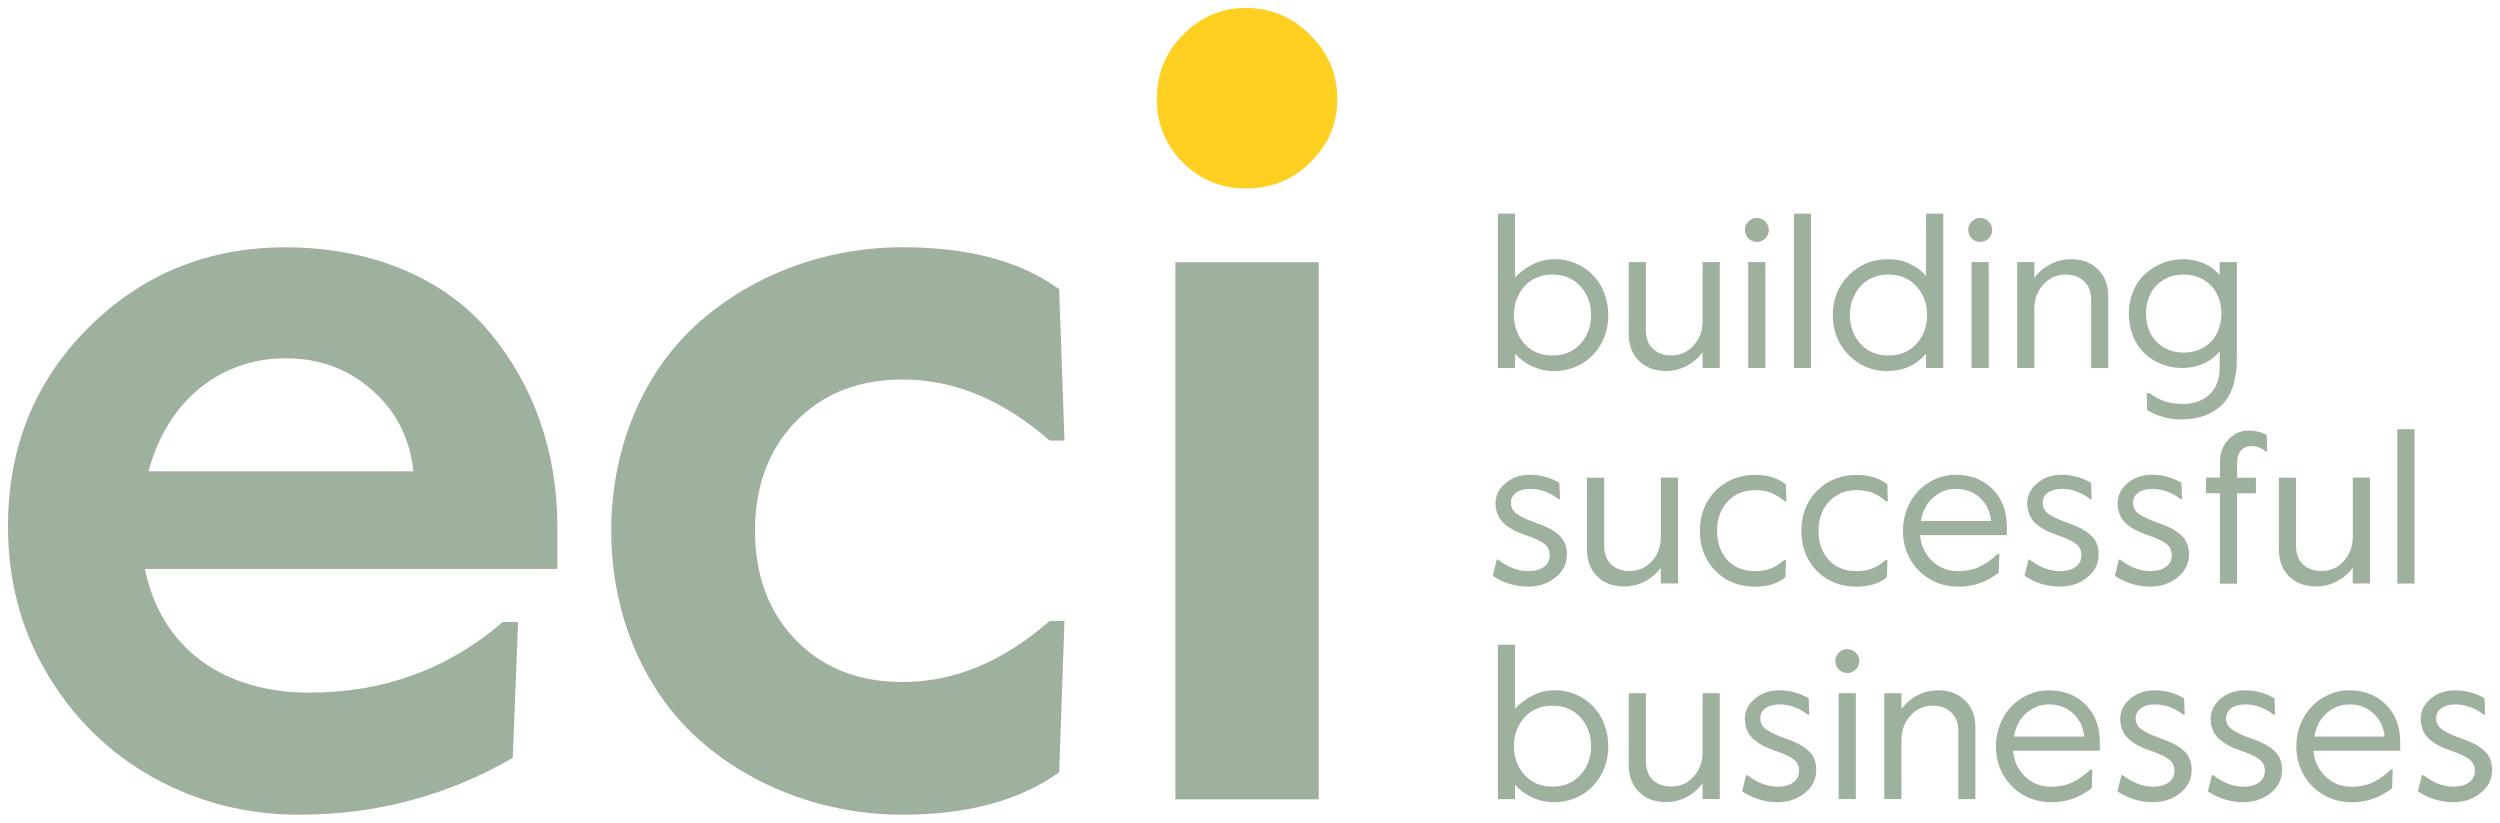 <?xml version="1.0" encoding="UTF-8" standalone="no"?>
<!-- Created with Inkscape (http://www.inkscape.org/) -->

<svg
   xmlns:dc="http://purl.org/dc/elements/1.1/"
   xmlns:cc="http://creativecommons.org/ns#"
   xmlns:rdf="http://www.w3.org/1999/02/22-rdf-syntax-ns#"
   xmlns:svg="http://www.w3.org/2000/svg"
   xmlns="http://www.w3.org/2000/svg"
   xmlns:sodipodi="http://sodipodi.sourceforge.net/DTD/sodipodi-0.dtd"
   xmlns:inkscape="http://www.inkscape.org/namespaces/inkscape"
   width="157.372"
   height="51.788"
   viewBox="0 0 41.638 13.702"
   version="1.1"
   id="svg1368"
   inkscape:version="0.92.0 r15299"
   sodipodi:docname="eci.svg">
  <defs
     id="defs1362">
    <clipPath
       id="clipPath1076"
       clipPathUnits="userSpaceOnUse">
      <path
         inkscape:connector-curvature="0"
         id="path1074"
         d="M 0,0 H 549.921 V 680.315 H 0 Z" />
    </clipPath>
    <clipPath
       id="clipPath1016"
       clipPathUnits="userSpaceOnUse">
      <path
         inkscape:connector-curvature="0"
         id="path1014"
         d="M 0,0 H 549.921 V 680.315 H 0 Z" />
    </clipPath>
    <clipPath
       id="clipPath996"
       clipPathUnits="userSpaceOnUse">
      <path
         inkscape:connector-curvature="0"
         id="path994"
         d="M 0,0 H 549.921 V 680.315 H 0 Z" />
    </clipPath>
    <clipPath
       id="clipPath974"
       clipPathUnits="userSpaceOnUse">
      <path
         inkscape:connector-curvature="0"
         id="path972"
         d="M 0,0 H 549.921 V 680.315 H 0 Z" />
    </clipPath>
  </defs>
  <sodipodi:namedview
     id="base"
     pagecolor="#ffffff"
     bordercolor="#666666"
     borderopacity="1.0"
     inkscape:pageopacity="0.0"
     inkscape:pageshadow="2"
     inkscape:zoom="4.563352"
     inkscape:cx="78.056814"
     inkscape:cy="25.371874"
     inkscape:document-units="mm"
     inkscape:current-layer="layer1"
     showgrid="false"
     fit-margin-top="0"
     fit-margin-left="0"
     fit-margin-right="0"
     fit-margin-bottom="0"
     units="px"
     inkscape:window-width="1280"
     inkscape:window-height="744"
     inkscape:window-x="-4"
     inkscape:window-y="-4"
     inkscape:window-maximized="1" />
  <g
     inkscape:label="Layer 1"
     inkscape:groupmode="layer"
     id="layer1"
     transform="translate(44.087,-141.844)">
    <g
       id="g1696"
       transform="translate(0.132,-0.132)">
      <path
         d="m -37.333,149.826 c -0.062,-0.557 -0.291,-1.008 -0.69,-1.353 -0.398,-0.353 -0.875,-0.53 -1.441,-0.53 -1.07,0 -1.963,0.689 -2.281,1.883 z m -5.419,-2.387 c 0.893,-0.893 1.989,-1.344 3.289,-1.344 1.476,0 2.687,0.548 3.404,1.423 0.734,0.875 1.123,1.998 1.123,3.227 v 0.707 h -6.869 c 0.274,1.335 1.317,2.06 2.741,2.06 1.229,0 2.307,-0.389 3.218,-1.176 h 0.256 l -0.089,2.263 c -1.087,0.628 -2.272,0.946 -3.554,0.946 -0.893,0 -1.706,-0.212 -2.449,-0.628 -0.743,-0.416 -1.326,-0.999 -1.759,-1.733 -0.433,-0.734 -0.645,-1.547 -0.645,-2.44 0,-1.308 0.442,-2.413 1.335,-3.306"
         style="fill:#9eb09e;fill-opacity:1;fill-rule:nonzero;stroke:none;stroke-width:0.353"
         id="path978"
         inkscape:connector-curvature="0" />
      <path
         d="m -26.578,146.794 0.088,2.52 h -0.247 c -0.778,-0.681 -1.591,-1.017 -2.449,-1.017 -0.743,0 -1.335,0.239 -1.786,0.707 -0.451,0.468 -0.672,1.079 -0.672,1.812 0,0.734 0.221,1.344 0.672,1.812 0.451,0.469 1.043,0.707 1.786,0.707 0.858,0 1.671,-0.336 2.449,-1.017 h 0.247 l -0.088,2.52 c -0.654,0.468 -1.52,0.707 -2.608,0.707 -1.273,0 -2.484,-0.451 -3.377,-1.238 -0.893,-0.787 -1.476,-2.042 -1.476,-3.492 0,-1.45 0.583,-2.705 1.476,-3.483 0.893,-0.787 2.104,-1.238 3.377,-1.238 1.096,0 1.963,0.23 2.608,0.699"
         style="fill:#9eb09e;fill-opacity:1;fill-rule:nonzero;stroke:none;stroke-width:0.353"
         id="path982"
         inkscape:connector-curvature="0" />
      <path
         d="m -24.519,142.559 c 0.292,-0.301 0.646,-0.451 1.052,-0.451 0.416,0 0.769,0.15 1.07,0.451 0.301,0.292 0.451,0.654 0.451,1.07 0,0.407 -0.15,0.76 -0.451,1.052 -0.291,0.292 -0.654,0.434 -1.07,0.434 -0.406,0 -0.76,-0.142 -1.052,-0.434 -0.292,-0.292 -0.433,-0.645 -0.433,-1.052 0,-0.416 0.141,-0.778 0.433,-1.07"
         style="fill:#ffcf21;fill-opacity:1;fill-rule:nonzero;stroke:none;stroke-width:0.353"
         id="path986"
         inkscape:connector-curvature="0" />
      <path
         inkscape:connector-curvature="0"
         id="path988"
         style="fill:#9eb09e;fill-opacity:1;fill-rule:nonzero;stroke:none;stroke-width:0.353"
         d="m -24.643,146.343 h 2.387 v 8.946 h -2.387 z" />
      <path
         d="m -19.004,147.223 c 0,0.19 0.06,0.349 0.176,0.479 0.119,0.131 0.274,0.195 0.466,0.195 0.192,0 0.347,-0.065 0.465,-0.195 0.119,-0.131 0.178,-0.289 0.178,-0.479 0,-0.19 -0.06,-0.349 -0.178,-0.479 -0.118,-0.131 -0.273,-0.195 -0.465,-0.195 -0.192,0 -0.347,0.064 -0.466,0.195 -0.116,0.131 -0.176,0.289 -0.176,0.479 m -0.268,0.882 v -2.571 h 0.286 v 1.065 c 0.077,-0.086 0.173,-0.157 0.288,-0.216 0.115,-0.061 0.24,-0.091 0.376,-0.091 0.242,0 0.467,0.097 0.628,0.26 0.16,0.16 0.261,0.401 0.261,0.671 0,0.18 -0.04,0.34 -0.122,0.483 -0.16,0.286 -0.449,0.45 -0.784,0.45 -0.27,0 -0.495,-0.12 -0.647,-0.289 v 0.239 z"
         style="fill:#9eb09e;fill-opacity:1;fill-rule:nonzero;stroke:none;stroke-width:0.353"
         id="path1000"
         inkscape:connector-curvature="0" />
      <path
         d="m -17.092,146.341 h 0.286 v 1.136 c 0,0.131 0.038,0.234 0.115,0.308 0.078,0.075 0.181,0.111 0.308,0.111 0.146,0 0.27,-0.054 0.369,-0.163 0.101,-0.11 0.152,-0.248 0.152,-0.411 v -0.981 h 0.286 v 1.764 h -0.286 v -0.265 c -0.065,0.092 -0.152,0.169 -0.261,0.228 -0.11,0.058 -0.225,0.087 -0.349,0.087 -0.185,0 -0.335,-0.056 -0.45,-0.168 -0.113,-0.113 -0.171,-0.263 -0.171,-0.451 z"
         style="fill:#9eb09e;fill-opacity:1;fill-rule:nonzero;stroke:none;stroke-width:0.353"
         id="path1004"
         inkscape:connector-curvature="0" />
      <path
         inkscape:connector-curvature="0"
         id="path1006"
         style="fill:#9eb09e;fill-opacity:1;fill-rule:nonzero;stroke:none;stroke-width:0.353"
         d="m -15.102,146.341 h 0.286 v 1.764 h -0.286 z m 0.002,-0.676 c 0.079,-0.079 0.204,-0.079 0.282,0 0.079,0.079 0.079,0.204 0,0.282 -0.078,0.079 -0.204,0.079 -0.282,0 -0.077,-0.078 -0.077,-0.204 0,-0.282" />
      <path
         inkscape:connector-curvature="0"
         id="path1008"
         style="fill:#9eb09e;fill-opacity:1;fill-rule:nonzero;stroke:none;stroke-width:0.353"
         d="m -14.341,148.105 h 0.285 v -2.571 h -0.285 z" />
      <path
         d="m -13.408,147.223 c 0,0.19 0.06,0.349 0.176,0.479 0.119,0.131 0.274,0.195 0.466,0.195 0.192,0 0.347,-0.065 0.465,-0.195 0.119,-0.131 0.178,-0.289 0.178,-0.479 0,-0.19 -0.059,-0.348 -0.178,-0.479 -0.118,-0.131 -0.273,-0.195 -0.465,-0.195 -0.192,0 -0.347,0.065 -0.466,0.195 -0.116,0.131 -0.176,0.289 -0.176,0.479 m -0.019,-0.664 c 0.178,-0.178 0.398,-0.266 0.661,-0.266 0.131,0 0.25,0.026 0.361,0.08 0.112,0.053 0.2,0.119 0.265,0.201 v -1.039 h 0.286 v 2.57 h -0.286 v -0.238 c -0.169,0.193 -0.383,0.289 -0.647,0.289 -0.253,0 -0.467,-0.089 -0.643,-0.268 -0.176,-0.18 -0.263,-0.401 -0.263,-0.664 0,-0.265 0.089,-0.486 0.266,-0.664"
         style="fill:#9eb09e;fill-opacity:1;fill-rule:nonzero;stroke:none;stroke-width:0.353"
         id="path1020"
         inkscape:connector-curvature="0" />
      <path
         inkscape:connector-curvature="0"
         id="path1022"
         style="fill:#9eb09e;fill-opacity:1;fill-rule:nonzero;stroke:none;stroke-width:0.353"
         d="m -11.382,146.341 h 0.286 v 1.764 h -0.286 z m 0.002,-0.676 c 0.079,-0.079 0.204,-0.079 0.282,0 0.079,0.079 0.079,0.204 0,0.282 -0.078,0.079 -0.204,0.079 -0.282,0 -0.077,-0.078 -0.077,-0.204 0,-0.282" />
      <path
         d="m -10.623,148.105 v -1.764 h 0.286 v 0.265 c 0.065,-0.092 0.152,-0.169 0.261,-0.226 0.11,-0.058 0.225,-0.087 0.349,-0.087 0.185,0 0.335,0.056 0.448,0.168 0.115,0.111 0.173,0.261 0.173,0.449 v 1.196 h -0.284 v -1.135 c 0,-0.131 -0.038,-0.234 -0.117,-0.309 -0.079,-0.075 -0.181,-0.113 -0.309,-0.113 -0.146,0 -0.27,0.055 -0.371,0.165 -0.099,0.11 -0.15,0.246 -0.15,0.41 v 0.981 z"
         style="fill:#9eb09e;fill-opacity:1;fill-rule:nonzero;stroke:none;stroke-width:0.353"
         id="path1026"
         inkscape:connector-curvature="0" />
      <path
         d="m -8.477,147.198 c 0,0.23 0.087,0.431 0.282,0.556 0.098,0.062 0.213,0.094 0.345,0.094 0.132,0 0.248,-0.031 0.345,-0.092 0.098,-0.063 0.169,-0.143 0.214,-0.238 0.047,-0.098 0.07,-0.204 0.07,-0.319 0,-0.23 -0.089,-0.432 -0.284,-0.556 -0.097,-0.063 -0.213,-0.094 -0.345,-0.094 -0.133,0 -0.248,0.031 -0.345,0.094 -0.097,0.063 -0.169,0.143 -0.214,0.239 -0.046,0.096 -0.068,0.203 -0.068,0.317 m -0.011,-0.664 c 0.167,-0.153 0.391,-0.242 0.628,-0.242 0.258,0 0.484,0.106 0.61,0.266 V 146.341 h 0.286 v 1.603 c 0,0.352 -0.082,0.61 -0.246,0.772 -0.164,0.164 -0.394,0.246 -0.69,0.246 -0.199,0 -0.383,-0.053 -0.556,-0.155 l -0.01,-0.284 h 0.045 c 0.082,0.059 0.165,0.104 0.251,0.134 0.086,0.031 0.19,0.047 0.31,0.047 0.18,0 0.326,-0.053 0.439,-0.157 0.113,-0.104 0.171,-0.254 0.171,-0.449 v -0.272 c -0.146,0.183 -0.376,0.279 -0.627,0.279 -0.237,0 -0.458,-0.089 -0.621,-0.24 -0.162,-0.153 -0.265,-0.392 -0.265,-0.666 0,-0.272 0.108,-0.512 0.275,-0.664"
         style="fill:#9eb09e;fill-opacity:1;fill-rule:nonzero;stroke:none;stroke-width:0.353"
         id="path1030"
         inkscape:connector-curvature="0" />
      <path
         d="m -19.29,151.296 h 0.021 c 0.164,0.127 0.331,0.192 0.504,0.192 0.223,0 0.357,-0.105 0.357,-0.263 0,-0.085 -0.033,-0.15 -0.098,-0.197 -0.065,-0.048 -0.169,-0.095 -0.314,-0.143 -0.14,-0.047 -0.242,-0.1 -0.34,-0.181 -0.096,-0.083 -0.151,-0.202 -0.151,-0.347 0,-0.129 0.056,-0.241 0.165,-0.333 0.111,-0.094 0.247,-0.141 0.408,-0.141 0.176,0 0.34,0.045 0.49,0.134 l 0.011,0.272 h -0.024 c -0.148,-0.113 -0.307,-0.171 -0.476,-0.171 -0.181,0 -0.317,0.084 -0.317,0.232 0,0.077 0.033,0.14 0.101,0.187 0.068,0.047 0.173,0.097 0.317,0.148 0.169,0.058 0.279,0.113 0.375,0.197 0.096,0.082 0.139,0.19 0.139,0.328 0,0.153 -0.063,0.28 -0.19,0.383 -0.127,0.103 -0.279,0.153 -0.456,0.153 -0.211,0 -0.406,-0.06 -0.589,-0.18 z"
         style="fill:#9eb09e;fill-opacity:1;fill-rule:nonzero;stroke:none;stroke-width:0.353"
         id="path1034"
         inkscape:connector-curvature="0" />
      <path
         d="m -17.787,149.931 h 0.286 v 1.136 c 0,0.131 0.038,0.234 0.115,0.308 0.078,0.075 0.181,0.111 0.308,0.111 0.146,0 0.27,-0.054 0.369,-0.163 0.101,-0.11 0.152,-0.248 0.152,-0.412 v -0.981 h 0.286 v 1.764 h -0.286 v -0.265 c -0.065,0.092 -0.152,0.169 -0.261,0.228 -0.11,0.058 -0.225,0.087 -0.349,0.087 -0.185,0 -0.335,-0.056 -0.45,-0.168 -0.113,-0.113 -0.171,-0.263 -0.171,-0.451 z"
         style="fill:#9eb09e;fill-opacity:1;fill-rule:nonzero;stroke:none;stroke-width:0.353"
         id="path1038"
         inkscape:connector-curvature="0" />
      <path
         d="m -14.476,150.039 0.01,0.286 h -0.031 c -0.079,-0.066 -0.153,-0.113 -0.229,-0.143 -0.075,-0.03 -0.162,-0.043 -0.261,-0.043 -0.186,0 -0.34,0.063 -0.458,0.19 -0.116,0.127 -0.176,0.288 -0.176,0.485 0,0.199 0.056,0.361 0.169,0.486 0.113,0.125 0.268,0.188 0.465,0.188 0.195,0 0.33,-0.052 0.483,-0.184 h 0.031 l -0.01,0.286 c -0.129,0.105 -0.297,0.157 -0.504,0.157 -0.169,0 -0.322,-0.036 -0.46,-0.11 -0.138,-0.075 -0.249,-0.183 -0.335,-0.326 -0.083,-0.145 -0.125,-0.31 -0.125,-0.496 0,-0.187 0.044,-0.352 0.129,-0.495 0.174,-0.287 0.464,-0.435 0.791,-0.435 0.207,0 0.377,0.052 0.511,0.157"
         style="fill:#9eb09e;fill-opacity:1;fill-rule:nonzero;stroke:none;stroke-width:0.353"
         id="path1042"
         inkscape:connector-curvature="0" />
      <path
         d="m -12.786,150.039 0.01,0.286 h -0.031 c -0.079,-0.066 -0.153,-0.113 -0.229,-0.143 -0.075,-0.03 -0.162,-0.043 -0.261,-0.043 -0.186,0 -0.34,0.063 -0.458,0.19 -0.116,0.127 -0.176,0.288 -0.176,0.485 0,0.199 0.056,0.361 0.169,0.486 0.113,0.125 0.268,0.188 0.465,0.188 0.195,0 0.33,-0.052 0.483,-0.184 h 0.031 l -0.01,0.286 c -0.129,0.105 -0.297,0.157 -0.504,0.157 -0.169,0 -0.322,-0.036 -0.46,-0.11 -0.138,-0.075 -0.249,-0.183 -0.335,-0.326 -0.083,-0.145 -0.125,-0.31 -0.125,-0.496 0,-0.187 0.044,-0.352 0.129,-0.495 0.174,-0.287 0.464,-0.435 0.791,-0.435 0.207,0 0.377,0.052 0.511,0.157"
         style="fill:#9eb09e;fill-opacity:1;fill-rule:nonzero;stroke:none;stroke-width:0.353"
         id="path1046"
         inkscape:connector-curvature="0" />
      <path
         d="m -11.055,150.653 c -0.018,-0.158 -0.08,-0.288 -0.188,-0.387 -0.108,-0.1 -0.242,-0.148 -0.404,-0.148 -0.136,0 -0.26,0.047 -0.37,0.141 -0.11,0.092 -0.18,0.225 -0.209,0.394 z m -1.211,-0.505 c 0.16,-0.162 0.384,-0.265 0.619,-0.265 0.249,0 0.455,0.079 0.613,0.237 0.158,0.157 0.239,0.366 0.239,0.626 v 0.143 h -1.445 c 0.011,0.126 0.049,0.235 0.113,0.328 0.131,0.187 0.318,0.272 0.518,0.272 0.126,0 0.237,-0.021 0.337,-0.063 0.099,-0.044 0.208,-0.117 0.324,-0.223 h 0.028 l -0.01,0.312 c -0.209,0.155 -0.411,0.232 -0.675,0.232 -0.173,0 -0.329,-0.042 -0.47,-0.124 -0.141,-0.082 -0.251,-0.195 -0.332,-0.337 -0.078,-0.143 -0.118,-0.3 -0.118,-0.472 0,-0.26 0.101,-0.503 0.26,-0.665"
         style="fill:#9eb09e;fill-opacity:1;fill-rule:nonzero;stroke:none;stroke-width:0.353"
         id="path1050"
         inkscape:connector-curvature="0" />
      <path
         d="m -10.434,151.296 h 0.021 c 0.164,0.127 0.331,0.192 0.504,0.192 0.223,0 0.357,-0.105 0.357,-0.263 0,-0.085 -0.033,-0.15 -0.098,-0.197 -0.065,-0.048 -0.169,-0.095 -0.314,-0.143 -0.14,-0.047 -0.242,-0.1 -0.34,-0.181 -0.096,-0.083 -0.151,-0.202 -0.151,-0.347 0,-0.129 0.056,-0.241 0.165,-0.333 0.111,-0.094 0.247,-0.141 0.408,-0.141 0.176,0 0.34,0.045 0.49,0.134 l 0.011,0.272 h -0.024 c -0.148,-0.113 -0.307,-0.171 -0.476,-0.171 -0.181,0 -0.317,0.084 -0.317,0.232 0,0.077 0.033,0.14 0.101,0.187 0.068,0.047 0.173,0.097 0.317,0.148 0.169,0.058 0.279,0.113 0.375,0.197 0.096,0.082 0.139,0.19 0.139,0.328 0,0.153 -0.063,0.28 -0.19,0.383 -0.127,0.103 -0.279,0.153 -0.456,0.153 -0.211,0 -0.406,-0.06 -0.589,-0.18 z"
         style="fill:#9eb09e;fill-opacity:1;fill-rule:nonzero;stroke:none;stroke-width:0.353"
         id="path1054"
         inkscape:connector-curvature="0" />
      <path
         d="m -8.929,151.296 h 0.021 c 0.164,0.127 0.331,0.192 0.504,0.192 0.223,0 0.357,-0.105 0.357,-0.263 0,-0.085 -0.033,-0.15 -0.098,-0.197 -0.065,-0.048 -0.169,-0.095 -0.314,-0.143 -0.14,-0.047 -0.242,-0.1 -0.34,-0.181 -0.096,-0.083 -0.151,-0.202 -0.151,-0.347 0,-0.129 0.056,-0.241 0.165,-0.333 0.111,-0.094 0.247,-0.141 0.408,-0.141 0.176,0 0.34,0.045 0.49,0.134 l 0.011,0.272 h -0.024 c -0.148,-0.113 -0.307,-0.171 -0.476,-0.171 -0.181,0 -0.317,0.084 -0.317,0.232 0,0.077 0.033,0.14 0.101,0.187 0.068,0.047 0.173,0.097 0.317,0.148 0.169,0.058 0.279,0.113 0.375,0.197 0.096,0.082 0.139,0.19 0.139,0.328 0,0.153 -0.063,0.28 -0.19,0.383 -0.127,0.103 -0.279,0.153 -0.456,0.153 -0.211,0 -0.406,-0.06 -0.589,-0.18 z"
         style="fill:#9eb09e;fill-opacity:1;fill-rule:nonzero;stroke:none;stroke-width:0.353"
         id="path1058"
         inkscape:connector-curvature="0" />
      <path
         d="m -7.477,150.189 v -0.258 h 0.232 v -0.263 c 0,-0.148 0.047,-0.272 0.141,-0.371 0.094,-0.1 0.207,-0.15 0.341,-0.15 0.107,0 0.204,0.024 0.296,0.075 l 0.011,0.274 h -0.03 c -0.061,-0.061 -0.157,-0.092 -0.228,-0.092 -0.153,0 -0.246,0.103 -0.246,0.283 v 0.246 h 0.314 v 0.258 h -0.314 v 1.506 h -0.286 v -1.506 z"
         style="fill:#9eb09e;fill-opacity:1;fill-rule:nonzero;stroke:none;stroke-width:0.353"
         id="path1062"
         inkscape:connector-curvature="0" />
      <path
         d="m -6.264,149.931 h 0.286 v 1.136 c 0,0.131 0.038,0.234 0.115,0.308 0.078,0.075 0.181,0.111 0.309,0.111 0.146,0 0.27,-0.054 0.369,-0.163 0.101,-0.11 0.152,-0.248 0.152,-0.412 v -0.981 h 0.286 v 1.764 h -0.286 v -0.265 c -0.065,0.092 -0.152,0.169 -0.261,0.228 -0.11,0.058 -0.225,0.087 -0.349,0.087 -0.185,0 -0.335,-0.056 -0.45,-0.168 -0.113,-0.113 -0.171,-0.263 -0.171,-0.451 z"
         style="fill:#9eb09e;fill-opacity:1;fill-rule:nonzero;stroke:none;stroke-width:0.353"
         id="path1066"
         inkscape:connector-curvature="0" />
      <path
         inkscape:connector-curvature="0"
         id="path1068"
         style="fill:#9eb09e;fill-opacity:1;fill-rule:nonzero;stroke:none;stroke-width:0.353"
         d="m -4.291,151.695 h 0.286 v -2.571 h -0.286 z" />
      <path
         d="m -19.004,154.403 c 0,0.19 0.06,0.349 0.176,0.479 0.119,0.131 0.274,0.195 0.466,0.195 0.192,0 0.347,-0.065 0.465,-0.195 0.119,-0.131 0.178,-0.289 0.178,-0.479 0,-0.19 -0.06,-0.349 -0.178,-0.479 -0.118,-0.131 -0.273,-0.195 -0.465,-0.195 -0.192,0 -0.347,0.064 -0.466,0.195 -0.116,0.131 -0.176,0.289 -0.176,0.479 m -0.268,0.882 v -2.571 h 0.286 v 1.065 c 0.077,-0.086 0.173,-0.157 0.288,-0.216 0.115,-0.061 0.24,-0.091 0.376,-0.091 0.242,0 0.467,0.097 0.628,0.26 0.16,0.16 0.261,0.401 0.261,0.671 0,0.18 -0.04,0.34 -0.122,0.483 -0.16,0.286 -0.449,0.45 -0.784,0.45 -0.27,0 -0.495,-0.12 -0.647,-0.289 v 0.239 z"
         style="fill:#9eb09e;fill-opacity:1;fill-rule:nonzero;stroke:none;stroke-width:0.353"
         id="path1080"
         inkscape:connector-curvature="0" />
      <path
         d="m -17.092,153.521 h 0.286 v 1.136 c 0,0.131 0.038,0.234 0.115,0.308 0.078,0.075 0.181,0.111 0.308,0.111 0.146,0 0.27,-0.054 0.369,-0.163 0.101,-0.11 0.152,-0.248 0.152,-0.411 v -0.981 h 0.286 v 1.764 h -0.286 v -0.265 c -0.065,0.092 -0.152,0.169 -0.261,0.228 -0.11,0.058 -0.225,0.087 -0.349,0.087 -0.185,0 -0.335,-0.056 -0.45,-0.168 -0.113,-0.113 -0.171,-0.263 -0.171,-0.451 z"
         style="fill:#9eb09e;fill-opacity:1;fill-rule:nonzero;stroke:none;stroke-width:0.353"
         id="path1084"
         inkscape:connector-curvature="0" />
      <path
         d="m -15.137,154.886 h 0.021 c 0.164,0.127 0.331,0.192 0.504,0.192 0.223,0 0.357,-0.105 0.357,-0.263 0,-0.085 -0.033,-0.15 -0.098,-0.197 -0.065,-0.047 -0.169,-0.094 -0.314,-0.143 -0.14,-0.047 -0.242,-0.1 -0.34,-0.181 -0.096,-0.083 -0.151,-0.202 -0.151,-0.347 0,-0.129 0.056,-0.241 0.165,-0.333 0.111,-0.094 0.247,-0.141 0.408,-0.141 0.176,0 0.34,0.045 0.49,0.134 l 0.011,0.272 h -0.024 c -0.148,-0.113 -0.307,-0.171 -0.476,-0.171 -0.181,0 -0.317,0.084 -0.317,0.232 0,0.077 0.033,0.14 0.101,0.187 0.068,0.047 0.173,0.097 0.317,0.148 0.169,0.058 0.279,0.113 0.375,0.197 0.096,0.082 0.139,0.19 0.139,0.328 0,0.153 -0.063,0.28 -0.19,0.383 -0.127,0.103 -0.279,0.153 -0.456,0.153 -0.211,0 -0.406,-0.06 -0.589,-0.18 z"
         style="fill:#9eb09e;fill-opacity:1;fill-rule:nonzero;stroke:none;stroke-width:0.353"
         id="path1088"
         inkscape:connector-curvature="0" />
      <path
         inkscape:connector-curvature="0"
         id="path1090"
         style="fill:#9eb09e;fill-opacity:1;fill-rule:nonzero;stroke:none;stroke-width:0.353"
         d="m -13.596,153.521 h 0.286 v 1.764 h -0.286 z m 0.002,-0.676 c 0.079,-0.078 0.204,-0.078 0.283,0 0.078,0.079 0.078,0.204 0,0.282 -0.078,0.079 -0.204,0.079 -0.283,0 -0.077,-0.078 -0.077,-0.204 0,-0.282" />
      <path
         d="m -12.836,155.285 v -1.764 h 0.286 v 0.265 c 0.065,-0.092 0.152,-0.169 0.261,-0.226 0.11,-0.058 0.225,-0.087 0.349,-0.087 0.185,0 0.335,0.056 0.448,0.168 0.115,0.111 0.173,0.261 0.173,0.449 v 1.196 h -0.284 v -1.135 c 0,-0.131 -0.038,-0.234 -0.117,-0.309 -0.078,-0.075 -0.181,-0.113 -0.309,-0.113 -0.146,0 -0.27,0.055 -0.371,0.165 -0.099,0.11 -0.15,0.246 -0.15,0.41 v 0.981 z"
         style="fill:#9eb09e;fill-opacity:1;fill-rule:nonzero;stroke:none;stroke-width:0.353"
         id="path1094"
         inkscape:connector-curvature="0" />
      <path
         d="m -9.505,154.243 c -0.017,-0.158 -0.08,-0.288 -0.188,-0.387 -0.108,-0.1 -0.242,-0.148 -0.404,-0.148 -0.136,0 -0.26,0.047 -0.369,0.141 -0.11,0.092 -0.18,0.225 -0.209,0.394 z m -1.211,-0.505 c 0.16,-0.162 0.383,-0.265 0.618,-0.265 0.249,0 0.455,0.079 0.614,0.237 0.158,0.157 0.238,0.366 0.238,0.626 v 0.143 h -1.445 c 0.011,0.126 0.049,0.235 0.113,0.328 0.131,0.187 0.317,0.272 0.518,0.272 0.126,0 0.237,-0.021 0.337,-0.063 0.099,-0.044 0.207,-0.117 0.324,-0.223 h 0.028 l -0.01,0.312 c -0.209,0.155 -0.411,0.232 -0.675,0.232 -0.173,0 -0.329,-0.042 -0.47,-0.124 -0.141,-0.082 -0.251,-0.195 -0.332,-0.337 -0.078,-0.143 -0.118,-0.3 -0.118,-0.472 0,-0.26 0.101,-0.503 0.26,-0.665"
         style="fill:#9eb09e;fill-opacity:1;fill-rule:nonzero;stroke:none;stroke-width:0.353"
         id="path1098"
         inkscape:connector-curvature="0" />
      <path
         d="m -8.885,154.886 h 0.021 c 0.164,0.127 0.331,0.192 0.504,0.192 0.223,0 0.357,-0.105 0.357,-0.263 0,-0.085 -0.033,-0.15 -0.098,-0.197 -0.065,-0.047 -0.169,-0.094 -0.314,-0.143 -0.14,-0.047 -0.242,-0.1 -0.34,-0.181 -0.096,-0.083 -0.151,-0.202 -0.151,-0.347 0,-0.129 0.056,-0.241 0.165,-0.333 0.111,-0.094 0.247,-0.141 0.408,-0.141 0.176,0 0.34,0.045 0.49,0.134 l 0.011,0.272 h -0.024 c -0.148,-0.113 -0.307,-0.171 -0.476,-0.171 -0.181,0 -0.317,0.084 -0.317,0.232 0,0.077 0.033,0.14 0.101,0.187 0.068,0.047 0.173,0.097 0.317,0.148 0.169,0.058 0.279,0.113 0.375,0.197 0.096,0.082 0.139,0.19 0.139,0.328 0,0.153 -0.063,0.28 -0.19,0.383 -0.127,0.103 -0.279,0.153 -0.456,0.153 -0.211,0 -0.406,-0.06 -0.589,-0.18 z"
         style="fill:#9eb09e;fill-opacity:1;fill-rule:nonzero;stroke:none;stroke-width:0.353"
         id="path1102"
         inkscape:connector-curvature="0" />
      <path
         d="m -7.379,154.886 h 0.021 c 0.164,0.127 0.331,0.192 0.504,0.192 0.223,0 0.357,-0.105 0.357,-0.263 0,-0.085 -0.033,-0.15 -0.098,-0.197 -0.065,-0.047 -0.169,-0.094 -0.314,-0.143 -0.14,-0.047 -0.242,-0.1 -0.34,-0.181 -0.096,-0.083 -0.151,-0.202 -0.151,-0.347 0,-0.129 0.056,-0.241 0.165,-0.333 0.111,-0.094 0.247,-0.141 0.408,-0.141 0.176,0 0.34,0.045 0.49,0.134 l 0.011,0.272 h -0.024 c -0.148,-0.113 -0.307,-0.171 -0.476,-0.171 -0.181,0 -0.317,0.084 -0.317,0.232 0,0.077 0.033,0.14 0.101,0.187 0.068,0.047 0.173,0.097 0.317,0.148 0.169,0.058 0.279,0.113 0.375,0.197 0.096,0.082 0.139,0.19 0.139,0.328 0,0.153 -0.063,0.28 -0.19,0.383 -0.127,0.103 -0.279,0.153 -0.456,0.153 -0.211,0 -0.406,-0.06 -0.589,-0.18 z"
         style="fill:#9eb09e;fill-opacity:1;fill-rule:nonzero;stroke:none;stroke-width:0.353"
         id="path1106"
         inkscape:connector-curvature="0" />
      <path
         d="m -4.502,154.243 c -0.017,-0.158 -0.08,-0.288 -0.188,-0.387 -0.108,-0.1 -0.242,-0.148 -0.404,-0.148 -0.136,0 -0.26,0.047 -0.369,0.141 -0.11,0.092 -0.18,0.225 -0.209,0.394 z m -1.211,-0.505 c 0.16,-0.162 0.383,-0.265 0.618,-0.265 0.249,0 0.455,0.079 0.614,0.237 0.158,0.157 0.238,0.366 0.238,0.626 v 0.143 h -1.445 c 0.011,0.126 0.049,0.235 0.113,0.328 0.131,0.187 0.317,0.272 0.518,0.272 0.126,0 0.237,-0.021 0.337,-0.063 0.099,-0.044 0.207,-0.117 0.324,-0.223 h 0.028 l -0.01,0.312 c -0.209,0.155 -0.411,0.232 -0.675,0.232 -0.172,0 -0.329,-0.042 -0.47,-0.124 -0.141,-0.082 -0.251,-0.195 -0.332,-0.337 -0.078,-0.143 -0.118,-0.3 -0.118,-0.472 0,-0.26 0.101,-0.503 0.26,-0.665"
         style="fill:#9eb09e;fill-opacity:1;fill-rule:nonzero;stroke:none;stroke-width:0.353"
         id="path1110"
         inkscape:connector-curvature="0" />
      <path
         d="m -3.881,154.886 h 0.021 c 0.164,0.127 0.331,0.192 0.504,0.192 0.223,0 0.357,-0.105 0.357,-0.263 0,-0.085 -0.033,-0.15 -0.098,-0.197 -0.065,-0.047 -0.169,-0.094 -0.314,-0.143 -0.14,-0.047 -0.242,-0.1 -0.34,-0.181 -0.096,-0.083 -0.151,-0.202 -0.151,-0.347 0,-0.129 0.056,-0.241 0.165,-0.333 0.111,-0.094 0.247,-0.141 0.408,-0.141 0.176,0 0.34,0.045 0.49,0.134 l 0.011,0.272 h -0.024 c -0.148,-0.113 -0.307,-0.171 -0.476,-0.171 -0.181,0 -0.317,0.084 -0.317,0.232 0,0.077 0.033,0.14 0.101,0.187 0.068,0.047 0.173,0.097 0.317,0.148 0.169,0.058 0.279,0.113 0.375,0.197 0.096,0.082 0.139,0.19 0.139,0.328 0,0.153 -0.063,0.28 -0.19,0.383 -0.127,0.103 -0.279,0.153 -0.456,0.153 -0.211,0 -0.406,-0.06 -0.589,-0.18 z"
         style="fill:#9eb09e;fill-opacity:1;fill-rule:nonzero;stroke:none;stroke-width:0.353"
         id="path1114"
         inkscape:connector-curvature="0" />
    </g>
  </g>
</svg>
